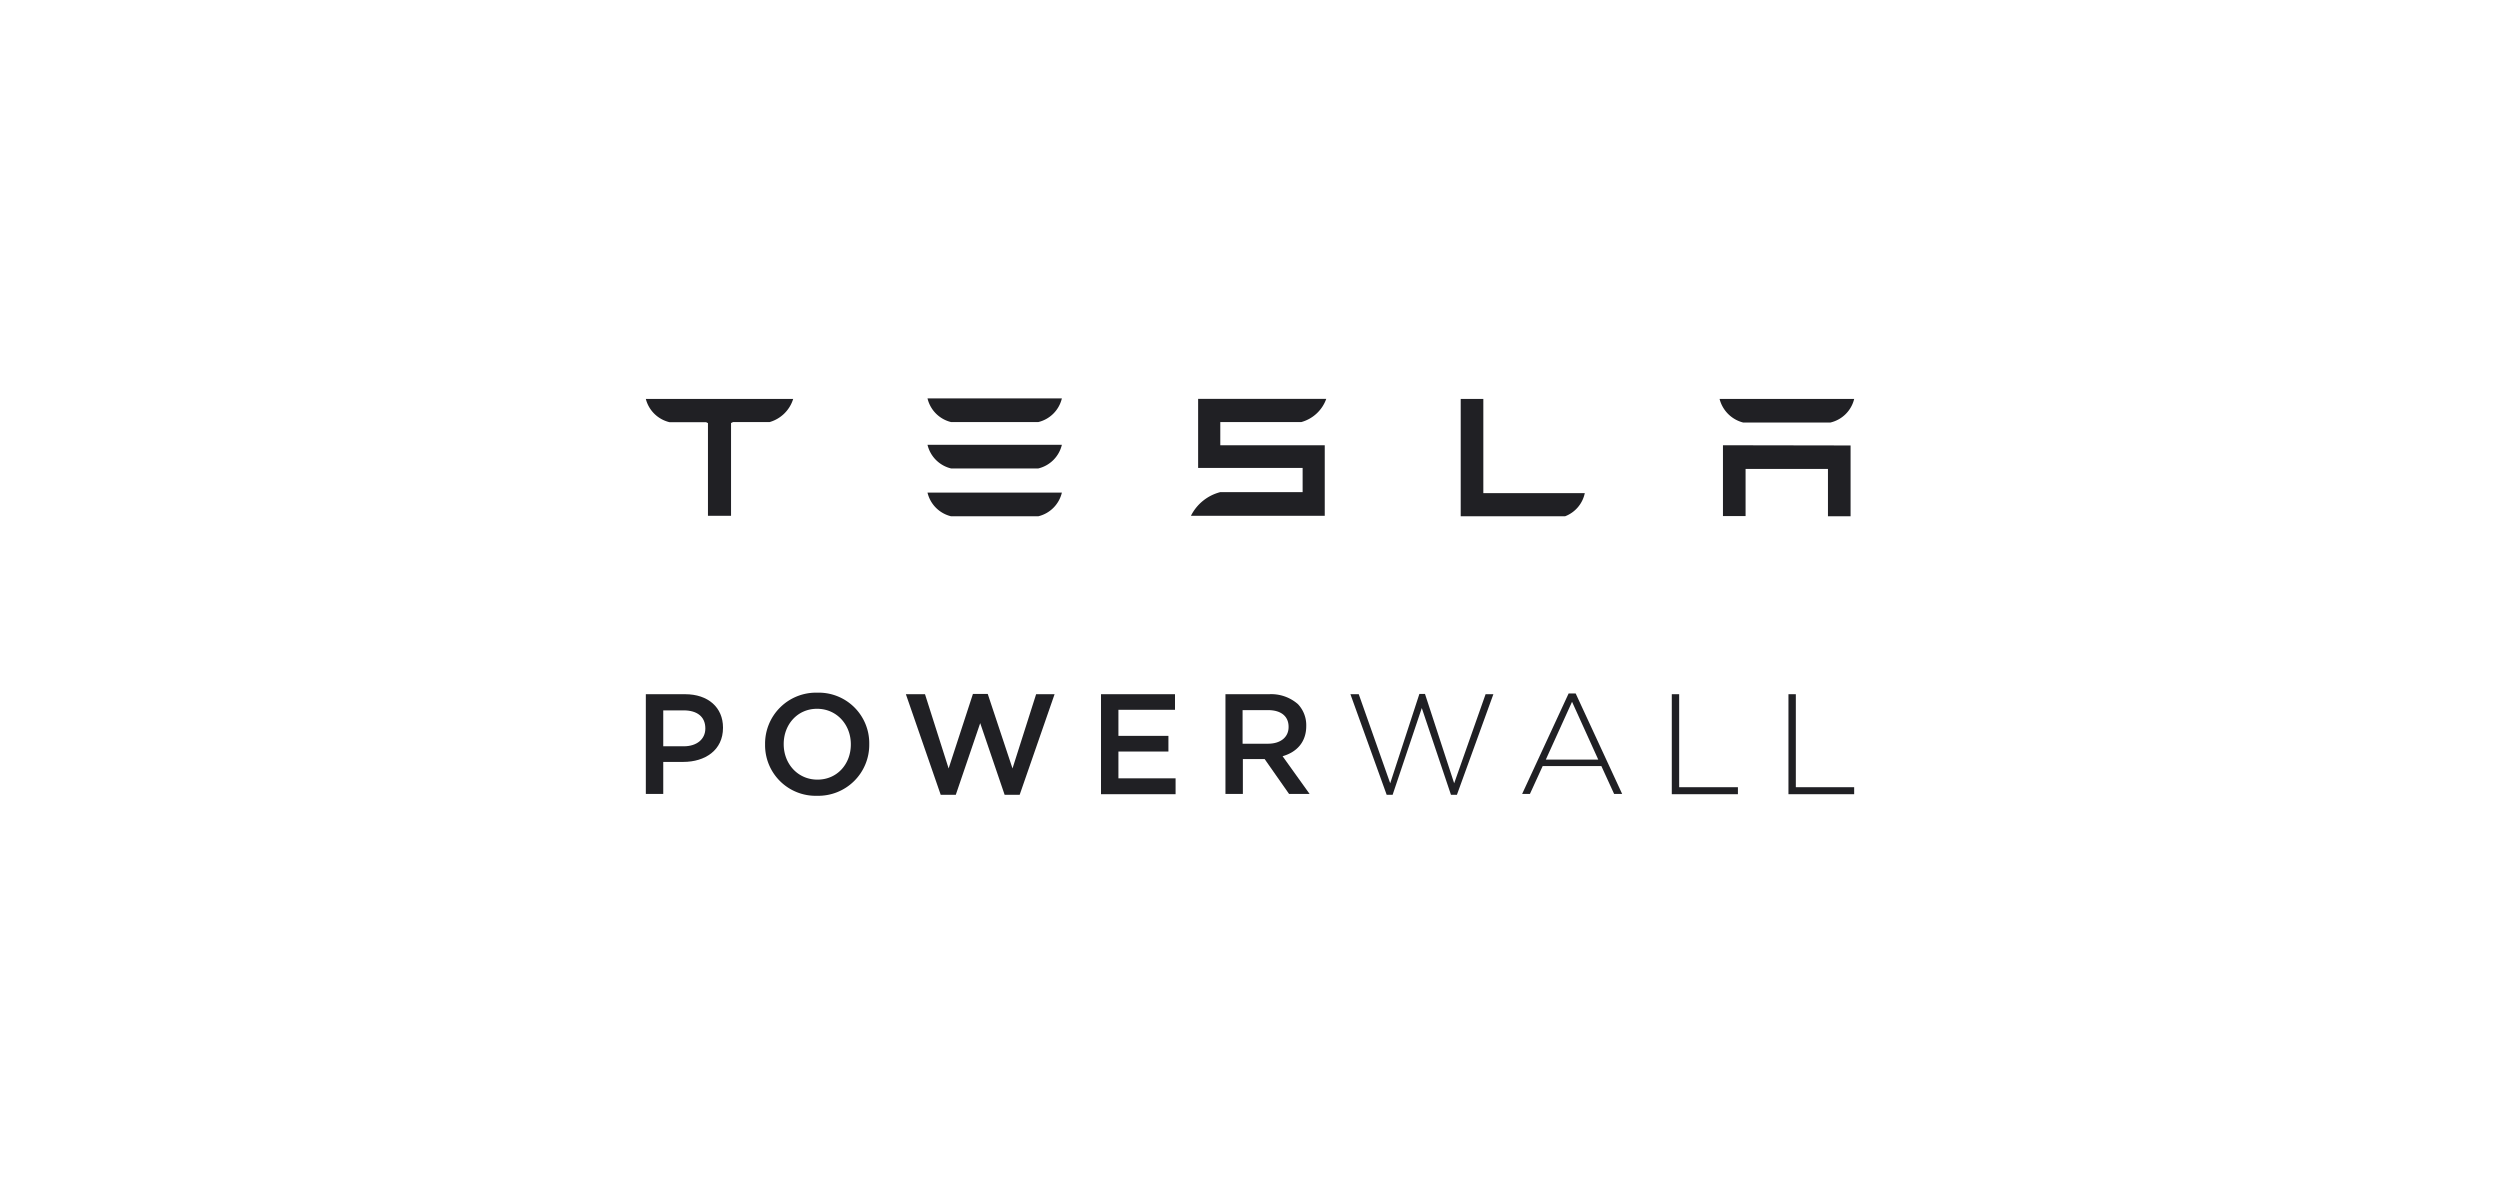 <svg xmlns="http://www.w3.org/2000/svg" viewBox="0 0 600 287"><defs><style>.a{fill:none;}.b{fill:#202024;}</style></defs><rect class="a" width="600" height="287"></rect><path class="b" d="M5,24a7.7,7.7,0,0,0,5.66,5.57h8.79l.46.23V52.05h5.54V29.78l.47-.23H34.7A8.31,8.31,0,0,0,40.36,24Z" transform="translate(150 71.75)"></path><path class="b" d="M225.61,52.16a7.6,7.6,0,0,0,4.74-5.56H206V24h-5.43V52.16Z" transform="translate(150 71.75)"></path><path class="b" d="M143,29.55h19.3a8.85,8.85,0,0,0,6-5.57H137.55V40.56h25.08v5.8H142.87a10.91,10.91,0,0,0-7.05,5.69h32.12V35.11H142.87V29.55Z" transform="translate(150 71.75)"></path><path class="b" d="M263.51,35.11v17h5.43V40.8h19.77V52.16h5.43v-17Z" transform="translate(150 71.75)"></path><path class="b" d="M78.27,29.55H99.18a7.67,7.67,0,0,0,5.67-5.69H72.6A7.67,7.67,0,0,0,78.27,29.55Z" transform="translate(150 71.75)"></path><path class="b" d="M78.27,40.68H99.18A7.66,7.66,0,0,0,104.85,35H72.6A7.66,7.66,0,0,0,78.27,40.68Z" transform="translate(150 71.75)"></path><path class="b" d="M78.27,52.16H99.18a7.66,7.66,0,0,0,5.67-5.68H72.6A7.66,7.66,0,0,0,78.27,52.16Z" transform="translate(150 71.75)"></path><path class="b" d="M268.37,29.66h20.91A7.66,7.66,0,0,0,295,24H262.7A7.84,7.84,0,0,0,268.37,29.66Z" transform="translate(150 71.75)"></path><path class="b" d="M14.1,107.36c3.18,0,5.18-1.75,5.18-4.25v-.06c0-2.81-2-4.31-5.18-4.31H9.18v8.62ZM5,94.86h9.42c5.54,0,9.1,3.19,9.1,8v.07c0,5.37-4.3,8.18-9.54,8.18H9.18v7.69H5Z" transform="translate(150 71.75)"></path><path class="b" d="M54.2,106.92v-.06c0-4.68-3.37-8.5-8.11-8.5s-8,3.82-8,8.44v.06c0,4.69,3.36,8.5,8.1,8.5S54.2,111.61,54.2,106.92Zm-20.58,0v-.06A12.23,12.23,0,0,1,46.15,94.49,12.13,12.13,0,0,1,58.62,106.8v.06a12.24,12.24,0,0,1-12.53,12.38A12.14,12.14,0,0,1,33.62,106.92Z" transform="translate(150 71.75)"></path><path class="b" d="M67.41,94.86H72l5.67,17.82L83.5,94.8h3.56L93,112.68l5.67-17.82h4.43L94.72,119H91.11L85.25,101.8,79.39,119H75.77Z" transform="translate(150 71.75)"></path><path class="b" d="M114.24,94.86H132v3.75H118.42v6.25h12v3.75h-12v6.44h13.72v3.81h-17.9Z" transform="translate(150 71.75)"></path><path class="b" d="M154.33,106.74c3,0,4.93-1.56,4.93-4v-.06c0-2.57-1.87-4-4.93-4h-6.11v8.07ZM143.92,94.86h10.66a9.74,9.74,0,0,1,6.92,2.38,7.31,7.31,0,0,1,2,5.18v.07c0,3.94-2.37,6.31-5.68,7.25l6.49,9.06h-4.93l-5.86-8.37h-5.23v8.37h-4.18V94.86Z" transform="translate(150 71.75)"></path><path class="b" d="M174.1,94.86h2l7.55,21.38,7-21.44H192l7,21.44,7.54-21.38h1.87L199.66,119h-1.43l-7-20.82-7,20.82h-1.43Z" transform="translate(150 71.75)"></path><path class="b" d="M233.58,110.55l-6.29-13.87L221,110.55Zm-7.11-15.87h1.69l11.16,24.12h-1.93l-3.06-6.69H220.24l-3.06,6.69h-1.87Z" transform="translate(150 71.75)"></path><path class="b" d="M251.23,94.86H253v22.32h14.1v1.68H251.23Z" transform="translate(150 71.75)"></path><path class="b" d="M279.23,94.86H281v22.32h14v1.68H279.23Z" transform="translate(150 71.75)"></path></svg>
